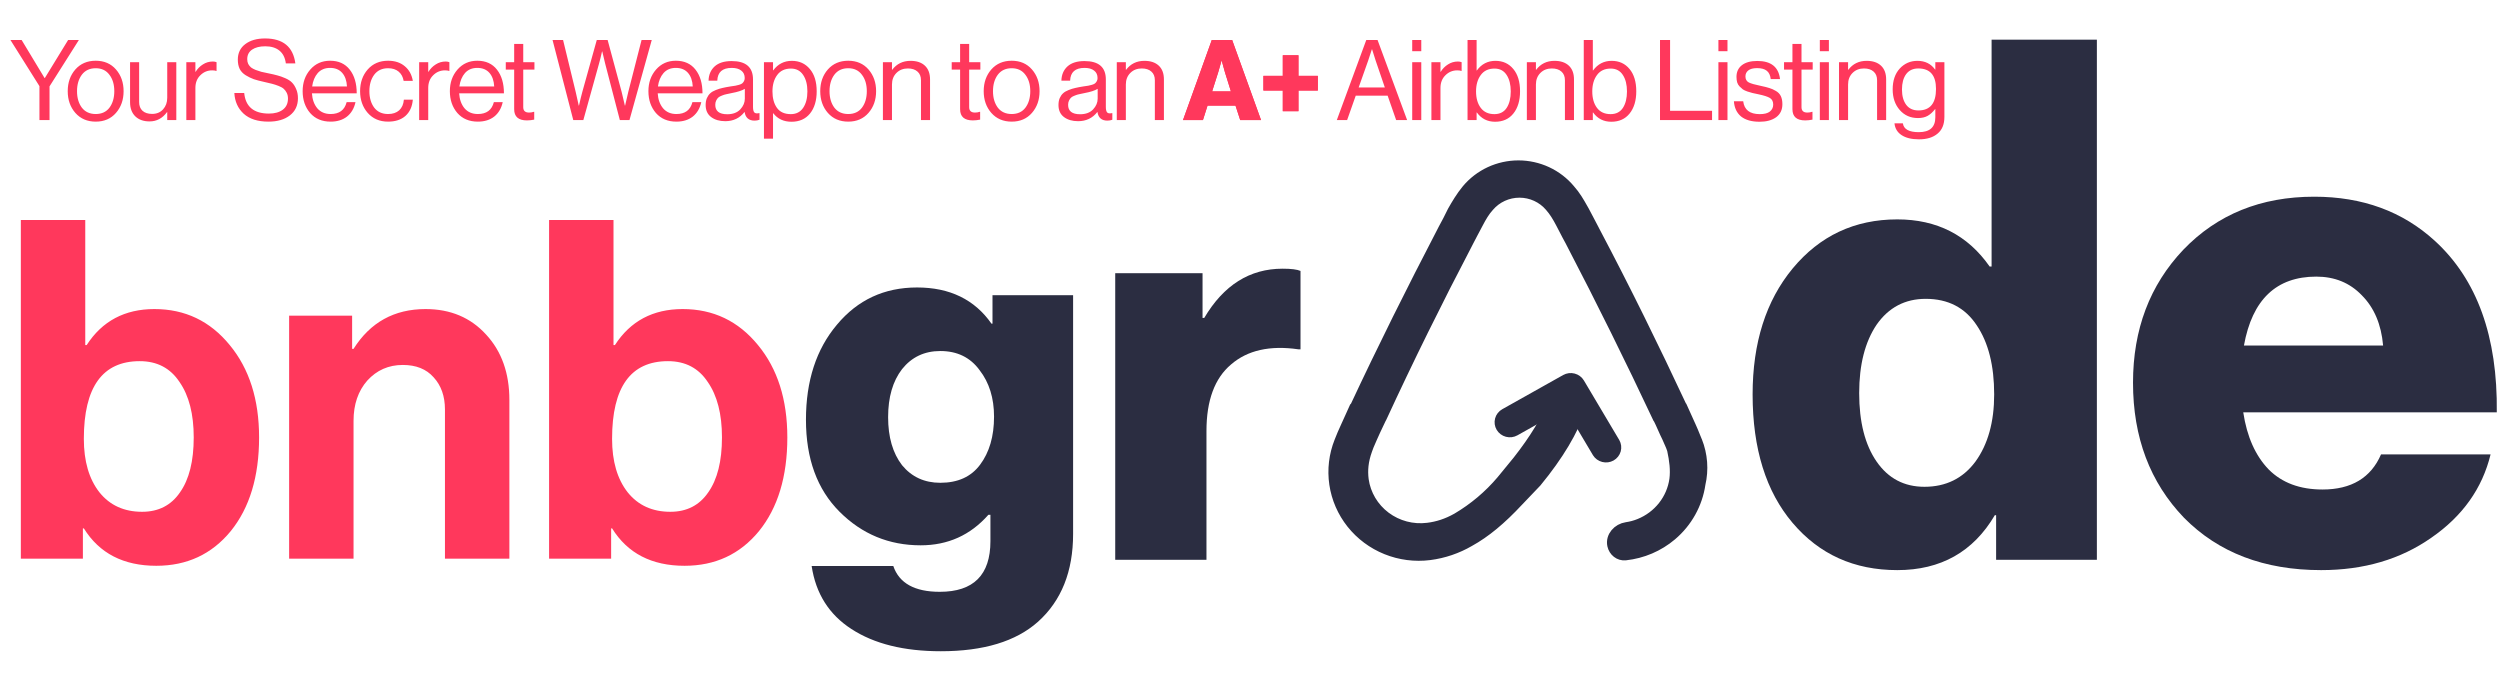 <svg width="583" height="161" viewBox="0 0 583 161" fill="none" xmlns="http://www.w3.org/2000/svg">
<path d="M36.451 131.941C28.793 131.941 23.159 129.032 19.551 123.215H19.33V130.284H4.86V51.307H19.882V80.468H20.214C23.822 74.871 29.087 72.073 36.009 72.073C43.152 72.073 49.006 74.871 53.572 80.468C58.137 85.99 60.42 93.17 60.42 102.007C60.42 111.138 58.211 118.428 53.793 123.877C49.374 129.253 43.594 131.941 36.451 131.941ZM33.137 119.349C36.966 119.349 39.912 117.839 41.974 114.82C44.109 111.801 45.177 107.53 45.177 102.007C45.177 96.558 44.072 92.25 41.863 89.083C39.728 85.843 36.635 84.223 32.585 84.223C23.896 84.223 19.551 90.261 19.551 102.338C19.551 107.566 20.766 111.727 23.196 114.82C25.626 117.839 28.94 119.349 33.137 119.349ZM82.115 73.619V81.351H82.446C86.349 75.166 91.945 72.073 99.236 72.073C105.053 72.073 109.766 74.061 113.374 78.037C116.982 81.94 118.787 87.021 118.787 93.281V130.284H103.764V95.49C103.764 92.397 102.881 89.893 101.113 87.979C99.42 86.064 97.026 85.107 93.934 85.107C90.62 85.107 87.859 86.322 85.649 88.752C83.514 91.182 82.446 94.311 82.446 98.141V130.284H67.424V73.619H82.115ZM159.637 131.941C151.978 131.941 146.345 129.032 142.737 123.215H142.516V130.284H128.046V51.307H143.068V80.468H143.4C147.008 74.871 152.273 72.073 159.195 72.073C166.338 72.073 172.192 74.871 176.758 80.468C181.323 85.99 183.606 93.17 183.606 102.007C183.606 111.138 181.397 118.428 176.979 123.877C172.56 129.253 166.78 131.941 159.637 131.941ZM156.323 119.349C160.152 119.349 163.098 117.839 165.16 114.82C167.295 111.801 168.363 107.53 168.363 102.007C168.363 96.558 167.258 92.25 165.049 89.083C162.914 85.843 159.821 84.223 155.771 84.223C147.081 84.223 142.737 90.261 142.737 102.338C142.737 107.566 143.952 111.727 146.382 114.82C148.812 117.839 152.126 119.349 156.323 119.349Z" fill="#FF385C"/>
<path d="M350.32 99.469C350.593 99.929 351.042 100.264 351.568 100.403C352.094 100.541 352.654 100.47 353.125 100.206L365.554 93.23L372.761 105.364C373.039 105.814 373.486 106.14 374.008 106.272C374.529 106.405 375.082 106.332 375.547 106.071C376.013 105.81 376.354 105.38 376.497 104.875C376.64 104.37 376.573 103.83 376.311 103.371L368.076 89.504C367.802 89.044 367.354 88.708 366.828 88.57C366.302 88.432 365.742 88.503 365.271 88.767L351.066 96.74C350.595 97.004 350.252 97.44 350.112 97.952C349.973 98.464 350.047 99.009 350.32 99.469Z" fill="#2B2D41"/>
<path fill-rule="evenodd" clip-rule="evenodd" d="M394.99 101.824C395.145 102.21 395.301 102.599 395.461 102.981V102.952C396.719 106.096 396.98 109.539 396.209 112.83C395.542 117.411 393.209 121.6 389.64 124.624C386.638 127.168 382.931 128.744 379.022 129.168C377.724 129.309 376.595 128.377 376.317 127.101C375.914 125.245 377.467 123.544 379.347 123.271C380.414 123.116 381.46 122.839 382.459 122.426C384.671 121.531 386.605 120.083 388.068 118.226C389.532 116.369 390.474 114.168 390.801 111.843C391.089 109.585 390.801 107.327 390.254 104.787C390.064 104.171 389.799 103.58 389.507 102.932C389.358 102.6 389.202 102.253 389.046 101.88C388.69 101.181 388.355 100.427 388.017 99.666C387.672 98.889 387.324 98.105 386.946 97.364L386.86 97.28C380.531 83.817 373.743 70.073 366.724 56.61L366.436 56.046C365.961 55.203 365.497 54.302 365.037 53.41C364.774 52.899 364.512 52.391 364.25 51.897C363.502 50.458 362.668 49.075 361.661 47.946C360.764 46.896 359.644 46.052 358.379 45.472C357.115 44.893 355.736 44.593 354.34 44.593C352.944 44.593 351.565 44.893 350.3 45.472C349.035 46.052 347.915 46.896 347.019 47.946C345.983 49.075 345.178 50.458 344.43 51.897C343.964 52.742 343.509 53.619 343.058 54.488C342.785 55.013 342.514 55.536 342.244 56.046L341.956 56.61C334.908 70.073 328.119 83.817 321.906 97.28L321.791 97.477C321.614 97.852 321.435 98.227 321.257 98.601C320.711 99.748 320.168 100.886 319.691 101.993C319.58 102.251 319.471 102.5 319.365 102.741C319.031 103.5 318.73 104.186 318.511 104.872C317.591 107.412 317.39 109.669 317.677 111.927C318.171 115.434 320.056 118.608 322.921 120.759C325.787 122.91 329.402 123.864 332.981 123.414C335.282 123.132 337.555 122.426 339.942 121.072C343.902 118.732 347.432 115.755 350.384 112.266L354.153 107.666C358.131 102.621 361 97.89 362.53 93.726C363.096 92.183 364.689 91.178 366.29 91.553C367.881 91.926 368.88 93.522 368.356 95.069C366.589 100.286 363.192 106.017 358.094 112.21L353.865 116.641C349.838 120.959 346.242 123.95 342.502 126.011C339.699 127.642 336.587 128.698 333.355 129.115C329.984 129.542 326.558 129.1 323.414 127.832C320.27 126.564 317.517 124.515 315.427 121.886C313.336 119.256 311.98 116.138 311.492 112.837C311.004 109.537 311.401 106.169 312.643 103.065C313.103 101.88 313.564 100.807 314.024 99.82C314.367 99.039 314.716 98.284 315.056 97.549C315.43 96.742 315.793 95.959 316.124 95.191L316.296 95.022C322.625 81.475 329.5 67.702 336.548 54.155L336.836 53.59C337.583 52.264 338.303 50.825 339.022 49.357C339.942 47.748 340.949 46.027 342.301 44.39C343.731 42.677 345.531 41.297 347.57 40.349C349.61 39.402 351.839 38.91 354.095 38.91C356.352 38.91 358.58 39.402 360.62 40.349C362.66 41.297 364.459 42.677 365.889 44.39C367.167 45.815 368.008 47.304 368.812 48.728C368.931 48.939 369.05 49.149 369.169 49.357C369.576 50.094 369.974 50.865 370.369 51.628C370.7 52.267 371.027 52.901 371.355 53.506L371.643 54.07C378.805 67.617 385.566 81.39 391.894 94.937L391.98 95.022L394.109 99.735C394.41 100.38 394.698 101.097 394.99 101.824Z" fill="#2B2D41"/>
<path d="M350.32 99.469C350.593 99.929 351.042 100.264 351.568 100.403C352.094 100.541 352.654 100.47 353.125 100.206L365.554 93.23L372.761 105.364C373.039 105.814 373.486 106.14 374.008 106.272C374.529 106.405 375.082 106.332 375.547 106.071C376.013 105.81 376.354 105.38 376.497 104.875C376.64 104.37 376.573 103.83 376.311 103.371L368.076 89.504C367.802 89.044 367.354 88.708 366.828 88.57C366.302 88.432 365.742 88.503 365.271 88.767L351.066 96.74C350.595 97.004 350.252 97.44 350.112 97.952C349.973 98.464 350.047 99.009 350.32 99.469Z" stroke="#2B2D41" stroke-width="3.012"/>
<path fill-rule="evenodd" clip-rule="evenodd" d="M394.99 101.824C395.145 102.21 395.301 102.599 395.461 102.981V102.952C396.719 106.096 396.98 109.539 396.209 112.83C395.542 117.411 393.209 121.6 389.64 124.624C386.638 127.168 382.931 128.744 379.022 129.168C377.724 129.309 376.595 128.377 376.317 127.101C375.914 125.245 377.467 123.544 379.347 123.271C380.414 123.116 381.46 122.839 382.459 122.426C384.671 121.531 386.605 120.083 388.068 118.226C389.532 116.369 390.474 114.168 390.801 111.843C391.089 109.585 390.801 107.327 390.254 104.787C390.064 104.171 389.799 103.58 389.507 102.932C389.358 102.6 389.202 102.253 389.046 101.88C388.69 101.181 388.355 100.427 388.017 99.666C387.672 98.889 387.324 98.105 386.946 97.364L386.86 97.28C380.531 83.817 373.743 70.073 366.724 56.61L366.436 56.046C365.961 55.203 365.497 54.302 365.037 53.41C364.774 52.899 364.512 52.391 364.25 51.897C363.502 50.458 362.668 49.075 361.661 47.946C360.764 46.896 359.644 46.052 358.379 45.472C357.115 44.893 355.736 44.593 354.34 44.593C352.944 44.593 351.565 44.893 350.3 45.472C349.035 46.052 347.915 46.896 347.019 47.946C345.983 49.075 345.178 50.458 344.43 51.897C343.964 52.742 343.509 53.619 343.058 54.488C342.785 55.013 342.514 55.536 342.244 56.046L341.956 56.61C334.908 70.073 328.119 83.817 321.906 97.28L321.791 97.477C321.614 97.852 321.435 98.227 321.257 98.601C320.711 99.748 320.168 100.886 319.691 101.993C319.58 102.251 319.471 102.5 319.365 102.741C319.031 103.5 318.73 104.186 318.511 104.872C317.591 107.412 317.39 109.669 317.677 111.927C318.171 115.434 320.056 118.608 322.921 120.759C325.787 122.91 329.402 123.864 332.981 123.414C335.282 123.132 337.555 122.426 339.942 121.072C343.902 118.732 347.432 115.755 350.384 112.266L354.153 107.666C358.131 102.621 361 97.89 362.53 93.726C363.096 92.183 364.689 91.178 366.29 91.553C367.881 91.926 368.88 93.522 368.356 95.069C366.589 100.286 363.192 106.017 358.094 112.21L353.865 116.641C349.838 120.959 346.242 123.95 342.502 126.011C339.699 127.642 336.587 128.698 333.355 129.115C329.984 129.542 326.558 129.1 323.414 127.832C320.27 126.564 317.517 124.515 315.427 121.886C313.336 119.256 311.98 116.138 311.492 112.837C311.004 109.537 311.401 106.169 312.643 103.065C313.103 101.88 313.564 100.807 314.024 99.82C314.367 99.039 314.716 98.284 315.056 97.549C315.43 96.742 315.793 95.959 316.124 95.191L316.296 95.022C322.625 81.475 329.5 67.702 336.548 54.155L336.836 53.59C337.583 52.264 338.303 50.825 339.022 49.357C339.942 47.748 340.949 46.027 342.301 44.39C343.731 42.677 345.531 41.297 347.57 40.349C349.61 39.402 351.839 38.91 354.095 38.91C356.352 38.91 358.58 39.402 360.62 40.349C362.66 41.297 364.459 42.677 365.889 44.39C367.167 45.815 368.008 47.304 368.812 48.728C368.931 48.939 369.05 49.149 369.169 49.357C369.576 50.094 369.974 50.865 370.369 51.628C370.7 52.267 371.027 52.901 371.355 53.506L371.643 54.07C378.805 67.617 385.566 81.39 391.894 94.937L391.98 95.022L394.109 99.735C394.41 100.38 394.698 101.097 394.99 101.824Z" stroke="#2B2D41" stroke-width="3.012"/>
<path d="M219.399 151.869C210.804 151.869 203.855 150.142 198.553 146.687C193.332 143.313 190.239 138.413 189.275 131.986H208.314C209.679 136.003 213.294 138.011 219.158 138.011C227.031 138.011 230.967 134.075 230.967 126.203V120.057H230.485C226.308 124.797 221.046 127.167 214.7 127.167C207.309 127.167 201.003 124.556 195.782 119.334C190.56 114.112 187.949 106.963 187.949 97.885C187.949 88.808 190.359 81.417 195.179 75.713C199.999 69.93 206.225 67.038 213.856 67.038C221.488 67.038 227.272 69.849 231.208 75.472H231.449V68.845H250.247V124.516C250.247 133.272 247.516 140.1 242.053 145C236.912 149.579 229.361 151.869 219.399 151.869ZM219.279 112.586C223.376 112.586 226.469 111.18 228.557 108.369C230.726 105.477 231.811 101.741 231.811 97.162C231.811 92.824 230.686 89.209 228.437 86.317C226.268 83.345 223.215 81.859 219.279 81.859C215.584 81.859 212.611 83.265 210.362 86.076C208.193 88.888 207.109 92.624 207.109 97.283C207.109 101.942 208.193 105.678 210.362 108.489C212.611 111.22 215.584 112.586 219.279 112.586Z" fill="#2B2D41"/>
<path d="M260.07 130.54V63.704H280.434V74.147H280.826C285.351 66.489 291.443 62.659 299.101 62.659C301.103 62.659 302.495 62.834 303.279 63.182V81.457H302.756C296.142 80.5 290.921 81.675 287.092 84.982C283.262 88.202 281.348 93.38 281.348 100.516V130.54H260.07Z" fill="#2B2D41"/>
<path d="M442.448 132.95C432.407 132.95 424.273 129.285 418.047 121.955C411.821 114.625 408.709 104.633 408.709 91.981C408.709 79.931 411.821 70.14 418.047 62.609C424.373 54.978 432.507 51.162 442.448 51.162C451.686 51.162 458.866 54.827 463.987 62.157H464.439V9.247H488.991V130.54H465.494V120.147H465.192C460.172 128.683 452.59 132.95 442.448 132.95ZM448.774 113.52C453.795 113.52 457.762 111.562 460.674 107.646C463.586 103.629 465.042 98.407 465.042 91.981C465.042 85.253 463.686 79.881 460.975 75.864C458.264 71.747 454.297 69.689 449.076 69.689C444.256 69.689 440.44 71.697 437.628 75.713C434.917 79.73 433.561 85.052 433.561 91.68C433.561 98.407 434.917 103.729 437.628 107.646C440.339 111.562 444.055 113.52 448.774 113.52Z" fill="#2B2D41"/>
<path d="M541.281 132.95C527.999 132.95 517.342 128.88 509.309 120.74C501.383 112.492 497.419 101.996 497.419 89.249C497.419 76.825 501.329 66.489 509.148 58.241C517.074 49.994 527.25 45.87 539.674 45.87C550.921 45.87 560.293 49.297 567.791 56.153C577.645 65.15 582.465 78.485 582.251 96.158H523.126C523.983 101.835 525.964 106.28 529.07 109.493C532.177 112.6 536.354 114.153 541.602 114.153C548.35 114.153 552.902 111.421 555.259 105.959H580.805C578.877 113.885 574.271 120.365 566.987 125.399C559.811 130.433 551.242 132.95 541.281 132.95ZM523.287 80.574H555.741C555.312 75.647 553.652 71.737 550.76 68.845C547.975 65.953 544.441 64.507 540.156 64.507C530.838 64.507 525.215 69.863 523.287 80.574Z" fill="#2B2D41"/>
<path d="M9.199 28V20.089L2.437 9.333H5.048L10.4 18.209H10.452L15.883 9.333H18.389L11.549 20.142V28H9.199ZM27.047 26.329C25.863 27.687 24.288 28.366 22.322 28.366C20.355 28.366 18.771 27.687 17.57 26.329C16.386 24.971 15.794 23.283 15.794 21.264C15.794 19.245 16.386 17.557 17.57 16.199C18.771 14.841 20.355 14.163 22.322 14.163C24.288 14.163 25.863 14.841 27.047 16.199C28.231 17.557 28.822 19.245 28.822 21.264C28.822 23.283 28.231 24.971 27.047 26.329ZM19.084 25.102C19.85 26.094 20.929 26.59 22.322 26.59C23.714 26.59 24.784 26.094 25.533 25.102C26.281 24.093 26.655 22.813 26.655 21.264C26.655 19.698 26.273 18.418 25.507 17.426C24.758 16.417 23.697 15.912 22.322 15.912C20.929 15.912 19.85 16.417 19.084 17.426C18.336 18.436 17.962 19.715 17.962 21.264C17.962 22.813 18.336 24.093 19.084 25.102ZM41.114 28H38.999V26.146H38.947C37.885 27.591 36.527 28.313 34.874 28.313C33.481 28.313 32.376 27.922 31.558 27.138C30.74 26.338 30.331 25.241 30.331 23.849V14.502H32.446V23.797C32.446 24.667 32.707 25.346 33.229 25.833C33.769 26.32 34.517 26.564 35.474 26.564C36.536 26.564 37.389 26.207 38.033 25.494C38.677 24.78 38.999 23.884 38.999 22.805V14.502H41.114V28ZM45.566 14.502V16.747H45.618C46.053 16.034 46.619 15.459 47.315 15.024C48.011 14.572 48.786 14.345 49.639 14.345C49.952 14.345 50.239 14.398 50.5 14.502V16.538H50.422C50.161 16.451 49.848 16.408 49.482 16.408C48.403 16.408 47.48 16.791 46.715 17.557C45.949 18.305 45.566 19.289 45.566 20.507V28H43.451V14.502H45.566ZM62.613 28.366C60.107 28.366 58.175 27.748 56.817 26.512C55.477 25.276 54.755 23.666 54.65 21.682H56.948C57.261 24.884 59.184 26.486 62.718 26.486C64.058 26.486 65.128 26.19 65.929 25.598C66.747 24.989 67.156 24.119 67.156 22.987C67.156 22.483 67.06 22.039 66.869 21.656C66.677 21.273 66.442 20.959 66.164 20.716C65.903 20.472 65.503 20.246 64.963 20.037C64.423 19.828 63.919 19.663 63.449 19.541C62.996 19.419 62.37 19.271 61.569 19.097C60.612 18.888 59.82 18.679 59.193 18.471C58.566 18.244 57.94 17.94 57.313 17.557C56.687 17.174 56.217 16.686 55.904 16.095C55.608 15.486 55.46 14.755 55.46 13.902C55.46 12.37 56.034 11.169 57.183 10.299C58.349 9.411 59.889 8.967 61.804 8.967C65.999 8.967 68.357 10.908 68.879 14.789H66.66C66.486 13.466 65.99 12.474 65.172 11.813C64.354 11.134 63.249 10.795 61.856 10.795C60.568 10.795 59.541 11.056 58.775 11.578C58.027 12.1 57.653 12.84 57.653 13.797C57.653 14.215 57.731 14.589 57.888 14.92C58.062 15.233 58.279 15.503 58.54 15.729C58.819 15.938 59.176 16.13 59.611 16.304C60.063 16.478 60.507 16.626 60.942 16.747C61.377 16.852 61.908 16.965 62.535 17.087C63.405 17.261 64.119 17.426 64.676 17.583C65.233 17.722 65.851 17.94 66.529 18.236C67.208 18.532 67.73 18.871 68.096 19.254C68.479 19.637 68.801 20.142 69.062 20.768C69.34 21.377 69.48 22.091 69.48 22.909C69.48 24.615 68.844 25.955 67.574 26.93C66.321 27.887 64.667 28.366 62.613 28.366ZM77.103 28.366C75.101 28.366 73.508 27.695 72.325 26.355C71.159 24.998 70.576 23.3 70.576 21.264C70.576 19.262 71.167 17.583 72.351 16.225C73.552 14.85 75.092 14.163 76.972 14.163C78.956 14.163 80.488 14.859 81.567 16.251C82.646 17.626 83.186 19.463 83.186 21.76H72.743C72.83 23.187 73.247 24.354 73.996 25.259C74.762 26.146 75.797 26.59 77.103 26.59C79.122 26.59 80.366 25.668 80.836 23.823H82.899C82.585 25.267 81.924 26.39 80.914 27.191C79.905 27.974 78.634 28.366 77.103 28.366ZM79.792 16.982C79.113 16.216 78.173 15.834 76.972 15.834C75.771 15.834 74.814 16.234 74.1 17.035C73.404 17.835 72.969 18.88 72.795 20.168H80.914C80.845 18.81 80.471 17.748 79.792 16.982ZM90.501 28.366C88.535 28.366 86.951 27.687 85.75 26.329C84.566 24.971 83.974 23.283 83.974 21.264C83.974 19.245 84.566 17.557 85.75 16.199C86.951 14.841 88.535 14.163 90.501 14.163C92.085 14.163 93.382 14.589 94.391 15.442C95.401 16.277 96.028 17.418 96.271 18.862H94.13C93.974 17.94 93.582 17.217 92.956 16.695C92.329 16.173 91.511 15.912 90.501 15.912C89.109 15.912 88.03 16.417 87.264 17.426C86.516 18.436 86.141 19.715 86.141 21.264C86.141 22.813 86.516 24.093 87.264 25.102C88.03 26.094 89.109 26.59 90.501 26.59C91.581 26.59 92.442 26.303 93.086 25.729C93.73 25.137 94.096 24.31 94.183 23.248H96.271C96.132 24.867 95.558 26.129 94.548 27.034C93.539 27.922 92.19 28.366 90.501 28.366ZM99.863 14.502V16.747H99.915C100.35 16.034 100.916 15.459 101.612 15.024C102.308 14.572 103.083 14.345 103.935 14.345C104.249 14.345 104.536 14.398 104.797 14.502V16.538H104.719C104.458 16.451 104.144 16.408 103.779 16.408C102.7 16.408 101.777 16.791 101.011 17.557C100.246 18.305 99.863 19.289 99.863 20.507V28H97.748V14.502H99.863ZM111.435 28.366C109.433 28.366 107.841 27.695 106.657 26.355C105.491 24.998 104.908 23.3 104.908 21.264C104.908 19.262 105.5 17.583 106.683 16.225C107.884 14.85 109.424 14.163 111.304 14.163C113.288 14.163 114.82 14.859 115.899 16.251C116.978 17.626 117.518 19.463 117.518 21.76H107.075C107.162 23.187 107.58 24.354 108.328 25.259C109.094 26.146 110.129 26.59 111.435 26.59C113.454 26.59 114.698 25.668 115.168 23.823H117.231C116.918 25.267 116.256 26.39 115.247 27.191C114.237 27.974 112.966 28.366 111.435 28.366ZM114.124 16.982C113.445 16.216 112.505 15.834 111.304 15.834C110.103 15.834 109.146 16.234 108.432 17.035C107.736 17.835 107.301 18.88 107.127 20.168H115.247C115.177 18.81 114.803 17.748 114.124 16.982ZM117.947 16.225V14.502H119.905V10.246H122.02V14.502H124.631V16.225H122.02V24.998C122.02 25.833 122.473 26.251 123.378 26.251C123.761 26.251 124.135 26.19 124.5 26.068H124.579V27.896C124.004 28.017 123.439 28.078 122.882 28.078C120.897 28.078 119.905 27.208 119.905 25.468V16.225H117.947ZM133.686 28L128.856 9.333H131.31L134.26 21.473L134.965 24.632H135.017C135.313 23.309 135.574 22.239 135.8 21.421L139.168 9.333H141.701L144.964 21.421L145.721 24.632H145.774C146.07 23.292 146.313 22.239 146.505 21.473L149.612 9.333H151.987L146.792 28H144.547L141.126 14.841L140.448 11.996H140.395C140.134 13.162 139.899 14.111 139.691 14.841L136.035 28H133.686ZM157.738 28.366C155.736 28.366 154.144 27.695 152.96 26.355C151.794 24.998 151.211 23.3 151.211 21.264C151.211 19.262 151.803 17.583 152.986 16.225C154.187 14.85 155.728 14.163 157.607 14.163C159.592 14.163 161.123 14.859 162.202 16.251C163.282 17.626 163.821 19.463 163.821 21.76H153.378C153.465 23.187 153.883 24.354 154.631 25.259C155.397 26.146 156.433 26.59 157.738 26.59C159.757 26.59 161.001 25.668 161.471 23.823H163.534C163.221 25.267 162.559 26.39 161.55 27.191C160.54 27.974 159.27 28.366 157.738 28.366ZM160.427 16.982C159.748 16.216 158.808 15.834 157.607 15.834C156.406 15.834 155.449 16.234 154.736 17.035C154.039 17.835 153.604 18.88 153.43 20.168H161.55C161.48 18.81 161.106 17.748 160.427 16.982ZM175.967 28.131C174.626 28.131 173.852 27.46 173.643 26.12H173.617C172.503 27.547 171.006 28.261 169.126 28.261C167.786 28.261 166.69 27.939 165.837 27.295C164.984 26.651 164.557 25.72 164.557 24.502C164.557 23.875 164.653 23.335 164.845 22.883C165.054 22.413 165.315 22.039 165.628 21.76C165.941 21.464 166.368 21.212 166.907 21.003C167.464 20.777 167.995 20.611 168.5 20.507C169.005 20.385 169.649 20.263 170.432 20.142C170.937 20.072 171.293 20.02 171.502 19.985C171.728 19.933 172.016 19.863 172.364 19.776C172.712 19.672 172.956 19.558 173.095 19.436C173.234 19.315 173.365 19.149 173.486 18.941C173.608 18.732 173.669 18.488 173.669 18.209C173.669 17.444 173.399 16.86 172.86 16.46C172.338 16.043 171.598 15.834 170.641 15.834C168.465 15.834 167.342 16.826 167.273 18.81H165.236C165.271 17.435 165.741 16.33 166.646 15.494C167.569 14.659 168.891 14.241 170.615 14.241C173.939 14.241 175.601 15.668 175.601 18.523V24.945C175.601 25.537 175.697 25.955 175.888 26.198C176.097 26.442 176.48 26.503 177.037 26.381H177.115V27.922C176.767 28.061 176.384 28.131 175.967 28.131ZM169.596 26.642C170.902 26.642 171.911 26.268 172.625 25.52C173.338 24.754 173.695 23.918 173.695 23.013V20.716C173.051 21.116 172.024 21.447 170.615 21.708C170.092 21.812 169.683 21.899 169.387 21.969C169.092 22.021 168.752 22.126 168.369 22.282C167.986 22.422 167.699 22.578 167.508 22.752C167.316 22.926 167.151 23.161 167.012 23.457C166.872 23.736 166.803 24.066 166.803 24.449C166.803 25.911 167.734 26.642 169.596 26.642ZM178.154 32.334V14.502H180.268V16.408H180.321C181.417 14.928 182.862 14.189 184.655 14.189C186.395 14.189 187.796 14.824 188.858 16.095C189.92 17.348 190.451 19.08 190.451 21.29C190.451 23.466 189.928 25.198 188.884 26.486C187.84 27.756 186.404 28.392 184.576 28.392C182.766 28.392 181.348 27.73 180.321 26.407H180.268V32.334H178.154ZM184.42 26.616C185.673 26.616 186.63 26.129 187.292 25.154C187.953 24.18 188.284 22.9 188.284 21.316C188.284 19.732 187.953 18.453 187.292 17.478C186.63 16.486 185.682 15.99 184.446 15.99C183.036 15.99 181.965 16.495 181.234 17.505C180.503 18.497 180.138 19.767 180.138 21.316C180.138 22.9 180.486 24.18 181.182 25.154C181.878 26.129 182.958 26.616 184.42 26.616ZM202.532 26.329C201.349 27.687 199.774 28.366 197.807 28.366C195.84 28.366 194.256 27.687 193.055 26.329C191.872 24.971 191.28 23.283 191.28 21.264C191.28 19.245 191.872 17.557 193.055 16.199C194.256 14.841 195.84 14.163 197.807 14.163C199.774 14.163 201.349 14.841 202.532 16.199C203.716 17.557 204.308 19.245 204.308 21.264C204.308 23.283 203.716 24.971 202.532 26.329ZM194.569 25.102C195.335 26.094 196.414 26.59 197.807 26.59C199.199 26.59 200.27 26.094 201.018 25.102C201.766 24.093 202.141 22.813 202.141 21.264C202.141 19.698 201.758 18.418 200.992 17.426C200.244 16.417 199.182 15.912 197.807 15.912C196.414 15.912 195.335 16.417 194.569 17.426C193.821 18.436 193.447 19.715 193.447 21.264C193.447 22.813 193.821 24.093 194.569 25.102ZM208.009 14.502V16.277H208.062C209.106 14.885 210.533 14.189 212.343 14.189C213.771 14.189 214.884 14.563 215.685 15.312C216.486 16.06 216.886 17.13 216.886 18.523V28H214.771V18.706C214.771 17.835 214.502 17.165 213.962 16.695C213.422 16.208 212.674 15.964 211.717 15.964C210.638 15.964 209.75 16.312 209.054 17.009C208.357 17.705 208.009 18.601 208.009 19.698V28H205.895V14.502H208.009ZM221.938 16.225V14.502H223.896V10.246H226.011V14.502H228.622V16.225H226.011V24.998C226.011 25.833 226.463 26.251 227.368 26.251C227.751 26.251 228.126 26.19 228.491 26.068H228.569V27.896C227.995 28.017 227.429 28.078 226.872 28.078C224.888 28.078 223.896 27.208 223.896 25.468V16.225H221.938ZM240.651 26.329C239.468 27.687 237.892 28.366 235.926 28.366C233.959 28.366 232.375 27.687 231.174 26.329C229.99 24.971 229.399 23.283 229.399 21.264C229.399 19.245 229.99 17.557 231.174 16.199C232.375 14.841 233.959 14.163 235.926 14.163C237.892 14.163 239.468 14.841 240.651 16.199C241.835 17.557 242.427 19.245 242.427 21.264C242.427 23.283 241.835 24.971 240.651 26.329ZM232.688 25.102C233.454 26.094 234.533 26.59 235.926 26.59C237.318 26.59 238.388 26.094 239.137 25.102C239.885 24.093 240.26 22.813 240.26 21.264C240.26 19.698 239.877 18.418 239.111 17.426C238.362 16.417 237.301 15.912 235.926 15.912C234.533 15.912 233.454 16.417 232.688 17.426C231.94 18.436 231.566 19.715 231.566 21.264C231.566 22.813 231.94 24.093 232.688 25.102ZM258.247 28.131C256.907 28.131 256.132 27.46 255.923 26.12H255.897C254.783 27.547 253.286 28.261 251.407 28.261C250.066 28.261 248.97 27.939 248.117 27.295C247.264 26.651 246.838 25.72 246.838 24.502C246.838 23.875 246.934 23.335 247.125 22.883C247.334 22.413 247.595 22.039 247.908 21.76C248.222 21.464 248.648 21.212 249.188 21.003C249.744 20.777 250.275 20.611 250.78 20.507C251.285 20.385 251.929 20.263 252.712 20.142C253.217 20.072 253.574 20.02 253.783 19.985C254.009 19.933 254.296 19.863 254.644 19.776C254.992 19.672 255.236 19.558 255.375 19.436C255.514 19.315 255.645 19.149 255.767 18.941C255.889 18.732 255.95 18.488 255.95 18.209C255.95 17.444 255.68 16.86 255.14 16.46C254.618 16.043 253.878 15.834 252.921 15.834C250.745 15.834 249.623 16.826 249.553 18.81H247.517C247.551 17.435 248.021 16.33 248.926 15.494C249.849 14.659 251.172 14.241 252.895 14.241C256.219 14.241 257.882 15.668 257.882 18.523V24.945C257.882 25.537 257.977 25.955 258.169 26.198C258.378 26.442 258.76 26.503 259.317 26.381H259.396V27.922C259.048 28.061 258.665 28.131 258.247 28.131ZM251.877 26.642C253.182 26.642 254.192 26.268 254.905 25.52C255.619 24.754 255.976 23.918 255.976 23.013V20.716C255.332 21.116 254.305 21.447 252.895 21.708C252.373 21.812 251.964 21.899 251.668 21.969C251.372 22.021 251.032 22.126 250.65 22.282C250.267 22.422 249.979 22.578 249.788 22.752C249.597 22.926 249.431 23.161 249.292 23.457C249.153 23.736 249.083 24.066 249.083 24.449C249.083 25.911 250.014 26.642 251.877 26.642ZM262.549 14.502V16.277H262.601C263.645 14.885 265.073 14.189 266.883 14.189C268.31 14.189 269.424 14.563 270.225 15.312C271.025 16.06 271.426 17.13 271.426 18.523V28H269.311V18.706C269.311 17.835 269.041 17.165 268.501 16.695C267.962 16.208 267.213 15.964 266.256 15.964C265.177 15.964 264.289 16.312 263.593 17.009C262.897 17.705 262.549 18.601 262.549 19.698V28H260.434V14.502H262.549ZM311.746 28L318.612 9.333H321.249L328.142 28H325.583L323.599 22.308H316.158L314.148 28H311.746ZM319.056 14.137L316.837 20.402H322.946L320.805 14.137L319.97 11.5H319.917C319.587 12.544 319.3 13.423 319.056 14.137ZM329.328 28V14.502H331.443V28H329.328ZM329.328 11.944V9.333H331.443V11.944H329.328ZM335.918 14.502V16.747H335.97C336.405 16.034 336.971 15.459 337.667 15.024C338.363 14.572 339.138 14.345 339.99 14.345C340.304 14.345 340.591 14.398 340.852 14.502V16.538H340.774C340.513 16.451 340.199 16.408 339.834 16.408C338.755 16.408 337.832 16.791 337.066 17.557C336.301 18.305 335.918 19.289 335.918 20.507V28H333.803V14.502H335.918ZM348.652 28.392C346.86 28.392 345.441 27.669 344.397 26.225H344.345V28H342.23V9.333H344.345V16.434H344.397C345.493 14.937 346.938 14.189 348.731 14.189C350.471 14.189 351.864 14.824 352.908 16.095C353.952 17.348 354.475 19.08 354.475 21.29C354.475 23.466 353.952 25.198 352.908 26.486C351.881 27.756 350.463 28.392 348.652 28.392ZM348.496 26.616C349.749 26.616 350.698 26.138 351.342 25.18C351.986 24.206 352.308 22.918 352.308 21.316C352.308 19.732 351.986 18.453 351.342 17.478C350.698 16.486 349.758 15.99 348.522 15.99C347.112 15.99 346.042 16.495 345.311 17.505C344.58 18.497 344.214 19.767 344.214 21.316C344.214 22.9 344.58 24.18 345.311 25.154C346.042 26.129 347.103 26.616 348.496 26.616ZM358.177 14.502V16.277H358.229C359.273 14.885 360.701 14.189 362.511 14.189C363.938 14.189 365.052 14.563 365.853 15.312C366.653 16.06 367.054 17.13 367.054 18.523V28H364.939V18.706C364.939 17.835 364.669 17.165 364.129 16.695C363.59 16.208 362.841 15.964 361.884 15.964C360.805 15.964 359.917 16.312 359.221 17.009C358.525 17.705 358.177 18.601 358.177 19.698V28H356.062V14.502H358.177ZM375.756 28.392C373.963 28.392 372.545 27.669 371.5 26.225H371.448V28H369.333V9.333H371.448V16.434H371.5C372.597 14.937 374.042 14.189 375.834 14.189C377.575 14.189 378.967 14.824 380.012 16.095C381.056 17.348 381.578 19.08 381.578 21.29C381.578 23.466 381.056 25.198 380.012 26.486C378.985 27.756 377.566 28.392 375.756 28.392ZM375.599 26.616C376.852 26.616 377.801 26.138 378.445 25.18C379.089 24.206 379.411 22.918 379.411 21.316C379.411 19.732 379.089 18.453 378.445 17.478C377.801 16.486 376.861 15.99 375.625 15.99C374.216 15.99 373.145 16.495 372.414 17.505C371.683 18.497 371.318 19.767 371.318 21.316C371.318 22.9 371.683 24.18 372.414 25.154C373.145 26.129 374.207 26.616 375.599 26.616ZM387.113 28V9.333H389.462V25.833H399.253V28H387.113ZM400.733 28V14.502H402.848V28H400.733ZM400.733 11.944V9.333H402.848V11.944H400.733ZM410.326 28.392C408.481 28.392 407.045 27.983 406.018 27.165C405.008 26.329 404.451 25.145 404.347 23.614H406.514C406.758 25.616 408.046 26.616 410.378 26.616C411.44 26.616 412.223 26.416 412.728 26.016C413.25 25.598 413.511 25.058 413.511 24.397C413.511 23.683 413.259 23.17 412.754 22.857C412.249 22.543 411.327 22.247 409.986 21.969C409.429 21.847 408.986 21.752 408.655 21.682C408.342 21.595 407.959 21.482 407.506 21.342C407.054 21.186 406.697 21.02 406.436 20.846C406.192 20.655 405.94 20.429 405.679 20.168C405.417 19.907 405.226 19.584 405.104 19.202C405 18.819 404.947 18.392 404.947 17.922C404.947 16.773 405.365 15.868 406.201 15.207C407.054 14.546 408.255 14.215 409.804 14.215C413.006 14.215 414.773 15.625 415.104 18.444H412.937C412.832 17.557 412.528 16.913 412.023 16.512C411.518 16.095 410.761 15.886 409.751 15.886C408.829 15.886 408.141 16.069 407.689 16.434C407.254 16.782 407.036 17.244 407.036 17.818C407.036 18.479 407.297 18.949 407.819 19.228C408.342 19.489 409.29 19.759 410.665 20.037C411.501 20.211 412.153 20.376 412.623 20.533C413.111 20.672 413.615 20.899 414.138 21.212C414.66 21.508 415.043 21.908 415.286 22.413C415.53 22.918 415.652 23.544 415.652 24.293C415.652 25.616 415.164 26.634 414.19 27.347C413.215 28.044 411.927 28.392 410.326 28.392ZM416.037 16.225V14.502H417.996V10.246H420.11V14.502H422.721V16.225H420.11V24.998C420.11 25.833 420.563 26.251 421.468 26.251C421.851 26.251 422.225 26.19 422.591 26.068H422.669V27.896C422.095 28.017 421.529 28.078 420.972 28.078C418.988 28.078 417.996 27.208 417.996 25.468V16.225H416.037ZM424.383 28V14.502H426.497V28H424.383ZM424.383 11.944V9.333H426.497V11.944H424.383ZM430.973 14.502V16.277H431.025C432.069 14.885 433.496 14.189 435.306 14.189C436.734 14.189 437.848 14.563 438.648 15.312C439.449 16.06 439.849 17.13 439.849 18.523V28H437.735V18.706C437.735 17.835 437.465 17.165 436.925 16.695C436.386 16.208 435.637 15.964 434.68 15.964C433.601 15.964 432.713 16.312 432.017 17.009C431.321 17.705 430.973 18.601 430.973 19.698V28H428.858V14.502H430.973ZM447.507 32.491C445.784 32.491 444.427 32.16 443.434 31.498C442.46 30.855 441.912 29.941 441.79 28.757H443.748C443.939 30.132 445.175 30.82 447.455 30.82C450.031 30.82 451.319 29.662 451.319 27.347V25.441H451.267C450.727 26.138 450.153 26.66 449.544 27.008C448.935 27.356 448.177 27.53 447.272 27.53C445.532 27.53 444.113 26.904 443.017 25.65C441.92 24.397 441.372 22.796 441.372 20.846C441.372 18.81 441.92 17.191 443.017 15.99C444.131 14.789 445.506 14.189 447.142 14.189C448.917 14.189 450.292 14.868 451.267 16.225H451.319V14.502H453.434V27.269C453.434 28.992 452.903 30.289 451.841 31.159C450.797 32.047 449.352 32.491 447.507 32.491ZM447.377 25.755C450.109 25.755 451.476 24.084 451.476 20.742C451.476 17.557 450.101 15.964 447.351 15.964C446.115 15.964 445.166 16.408 444.505 17.296C443.861 18.183 443.539 19.376 443.539 20.872C443.539 22.369 443.87 23.562 444.531 24.449C445.192 25.32 446.141 25.755 447.377 25.755Z" fill="#FF385C"/>
<path d="M275.877 28L282.587 9.333H287.338L294.074 28H289.218L288.122 24.632H281.595L280.524 28H275.877ZM282.665 21.316H287.051L285.641 16.8L284.91 14.163H284.858C284.562 15.277 284.31 16.156 284.101 16.8L282.665 21.316ZM299.146 25.938V21.108H294.629V17.687H299.146V12.883H302.801V17.687H307.318V21.108H302.801V25.938H299.146Z" fill="#FF385C"/>
<path d="M275.877 28L282.587 9.333H287.338L294.074 28H289.218L288.122 24.632H281.595L280.524 28H275.877ZM282.665 21.316H287.051L285.641 16.8L284.91 14.163H284.858C284.562 15.277 284.31 16.156 284.101 16.8L282.665 21.316ZM299.146 25.938V21.108H294.629V17.687H299.146V12.883H302.801V17.687H307.318V21.108H302.801V25.938H299.146Z" fill="#FF385C"/>
</svg>
